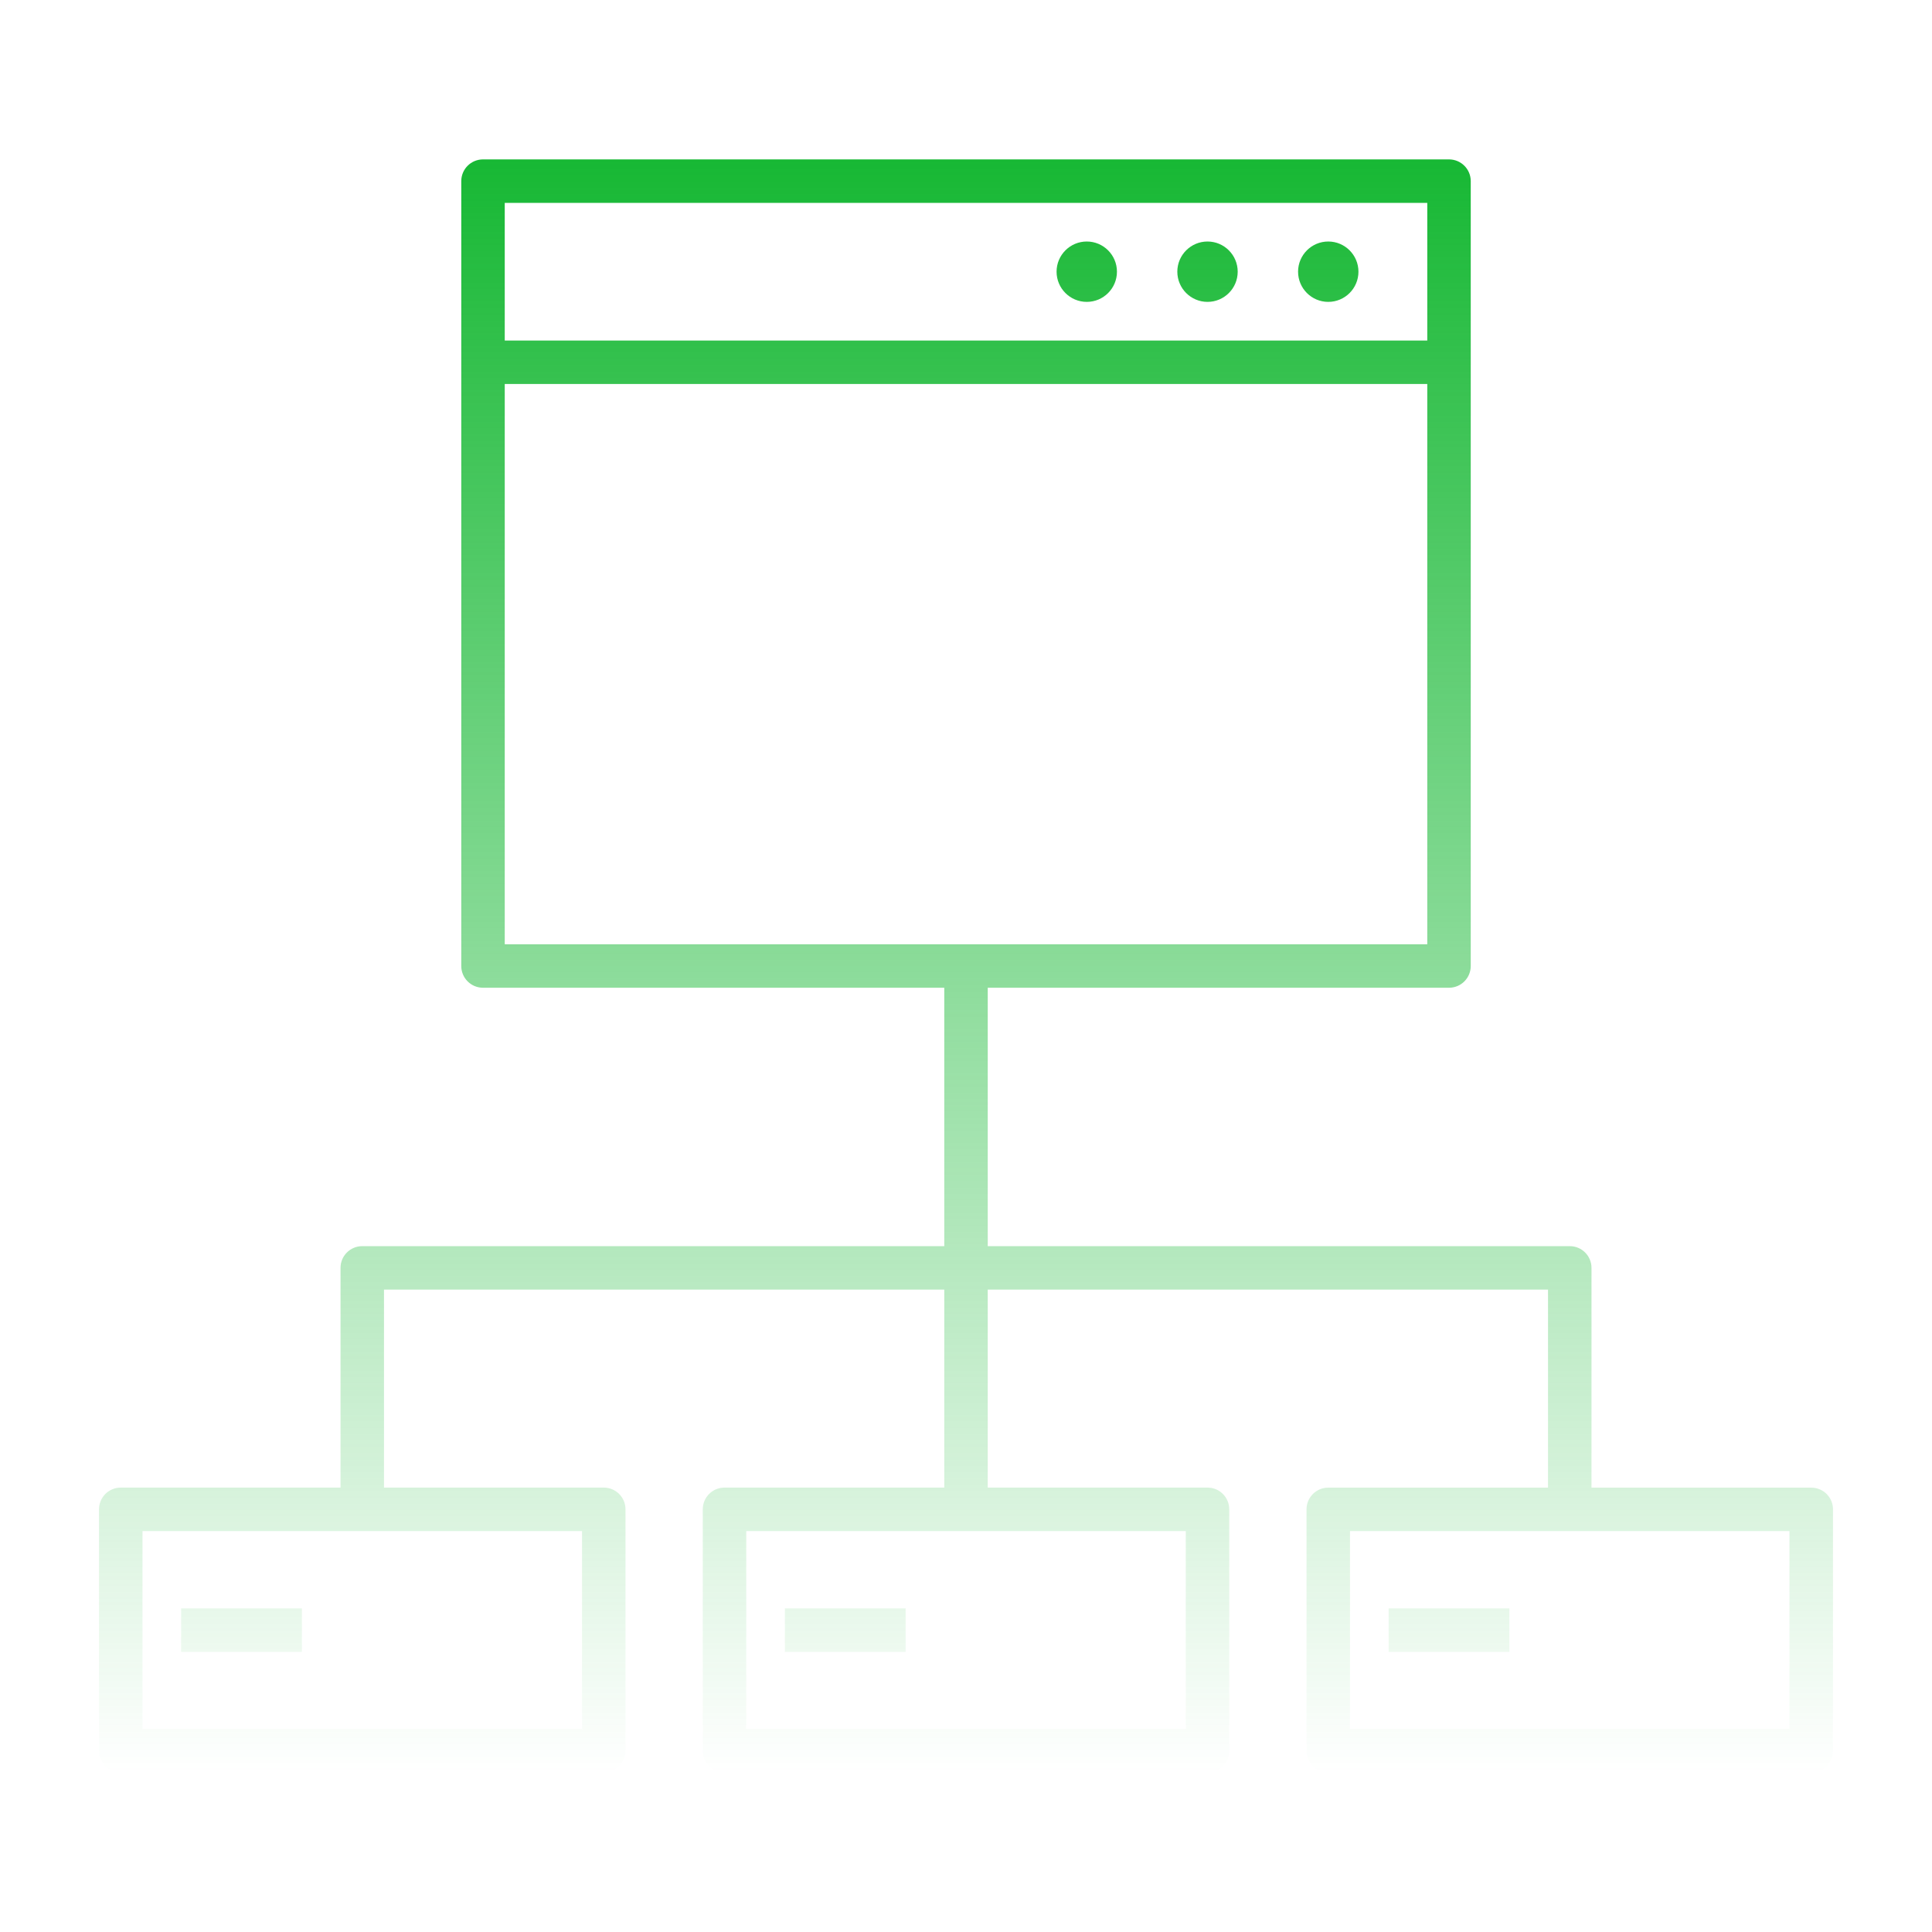<svg width="200" height="200" viewBox="0 0 200 200" fill="none" xmlns="http://www.w3.org/2000/svg">
<path d="M140.626 28.126C140.626 29.851 139.226 31.251 137.501 31.251C135.776 31.251 134.376 29.851 134.376 28.126C134.376 26.401 135.776 25.001 137.501 25.001C139.226 25.001 140.626 26.401 140.626 28.126ZM125.001 25.001C123.276 25.001 121.876 26.401 121.876 28.126C121.876 29.851 123.276 31.251 125.001 31.251C126.726 31.251 128.126 29.851 128.126 28.126C128.126 26.401 126.726 25.001 125.001 25.001ZM112.501 25.001C110.776 25.001 109.376 26.401 109.376 28.126C109.376 29.851 110.776 31.251 112.501 31.251C114.226 31.251 115.626 29.851 115.626 28.126C115.626 26.401 114.226 25.001 112.501 25.001ZM187.501 183.501H137.501C136.257 183.501 135.251 182.495 135.251 181.251V156.251C135.251 155.007 136.257 154.001 137.501 154.001H160.251V133.501H102.251V153.995H125.001C126.245 153.995 127.251 155.001 127.251 156.245V181.245C127.251 182.488 126.245 183.495 125.001 183.495H75.001C73.757 183.495 72.751 182.488 72.751 181.245V156.245C72.751 155.001 73.757 153.995 75.001 153.995H97.751V133.501H39.751V153.995H62.501C63.745 153.995 64.751 155.001 64.751 156.245V181.245C64.751 182.488 63.745 183.495 62.501 183.495H12.501C11.257 183.495 10.251 182.488 10.251 181.245V156.245C10.251 155.001 11.257 153.995 12.501 153.995H35.251V131.251C35.251 130.007 36.257 129.001 37.501 129.001H97.751V102.251H50.001C48.757 102.251 47.751 101.245 47.751 100.001V18.751C47.751 17.507 48.757 16.501 50.001 16.501H150.001C151.245 16.501 152.251 17.507 152.251 18.751V100.001C152.251 101.245 151.245 102.251 150.001 102.251H102.251V129.001H162.501C163.745 129.001 164.751 130.007 164.751 131.251V154.001H187.501C188.745 154.001 189.751 155.007 189.751 156.251V181.251C189.751 182.495 188.745 183.501 187.501 183.501ZM139.751 179.001H185.245V158.501H139.751V179.001ZM77.251 179.001H122.751V158.501H77.251V179.001ZM14.751 179.001H60.251V158.501H14.751V179.001ZM52.251 97.751H147.751V39.751H52.251V97.751ZM52.251 35.251H147.751V21.001H52.251V35.251ZM156.251 171.001H143.751V166.501H156.251V171.001ZM93.751 171.001H81.251V166.501H93.751V171.001ZM31.251 171.001H18.751V166.501H31.251V171.001Z" fill="url(#paint0_linear_3162_1665)"/>
<defs>
<linearGradient id="paint0_linear_3162_1665" x1="100.001" y1="16.501" x2="100.001" y2="183.501" gradientUnits="userSpaceOnUse">
<stop stop-color="#17B834"/>
<stop offset="1" stop-color="#17B834" stop-opacity="0"/>
</linearGradient>
</defs>
</svg>
